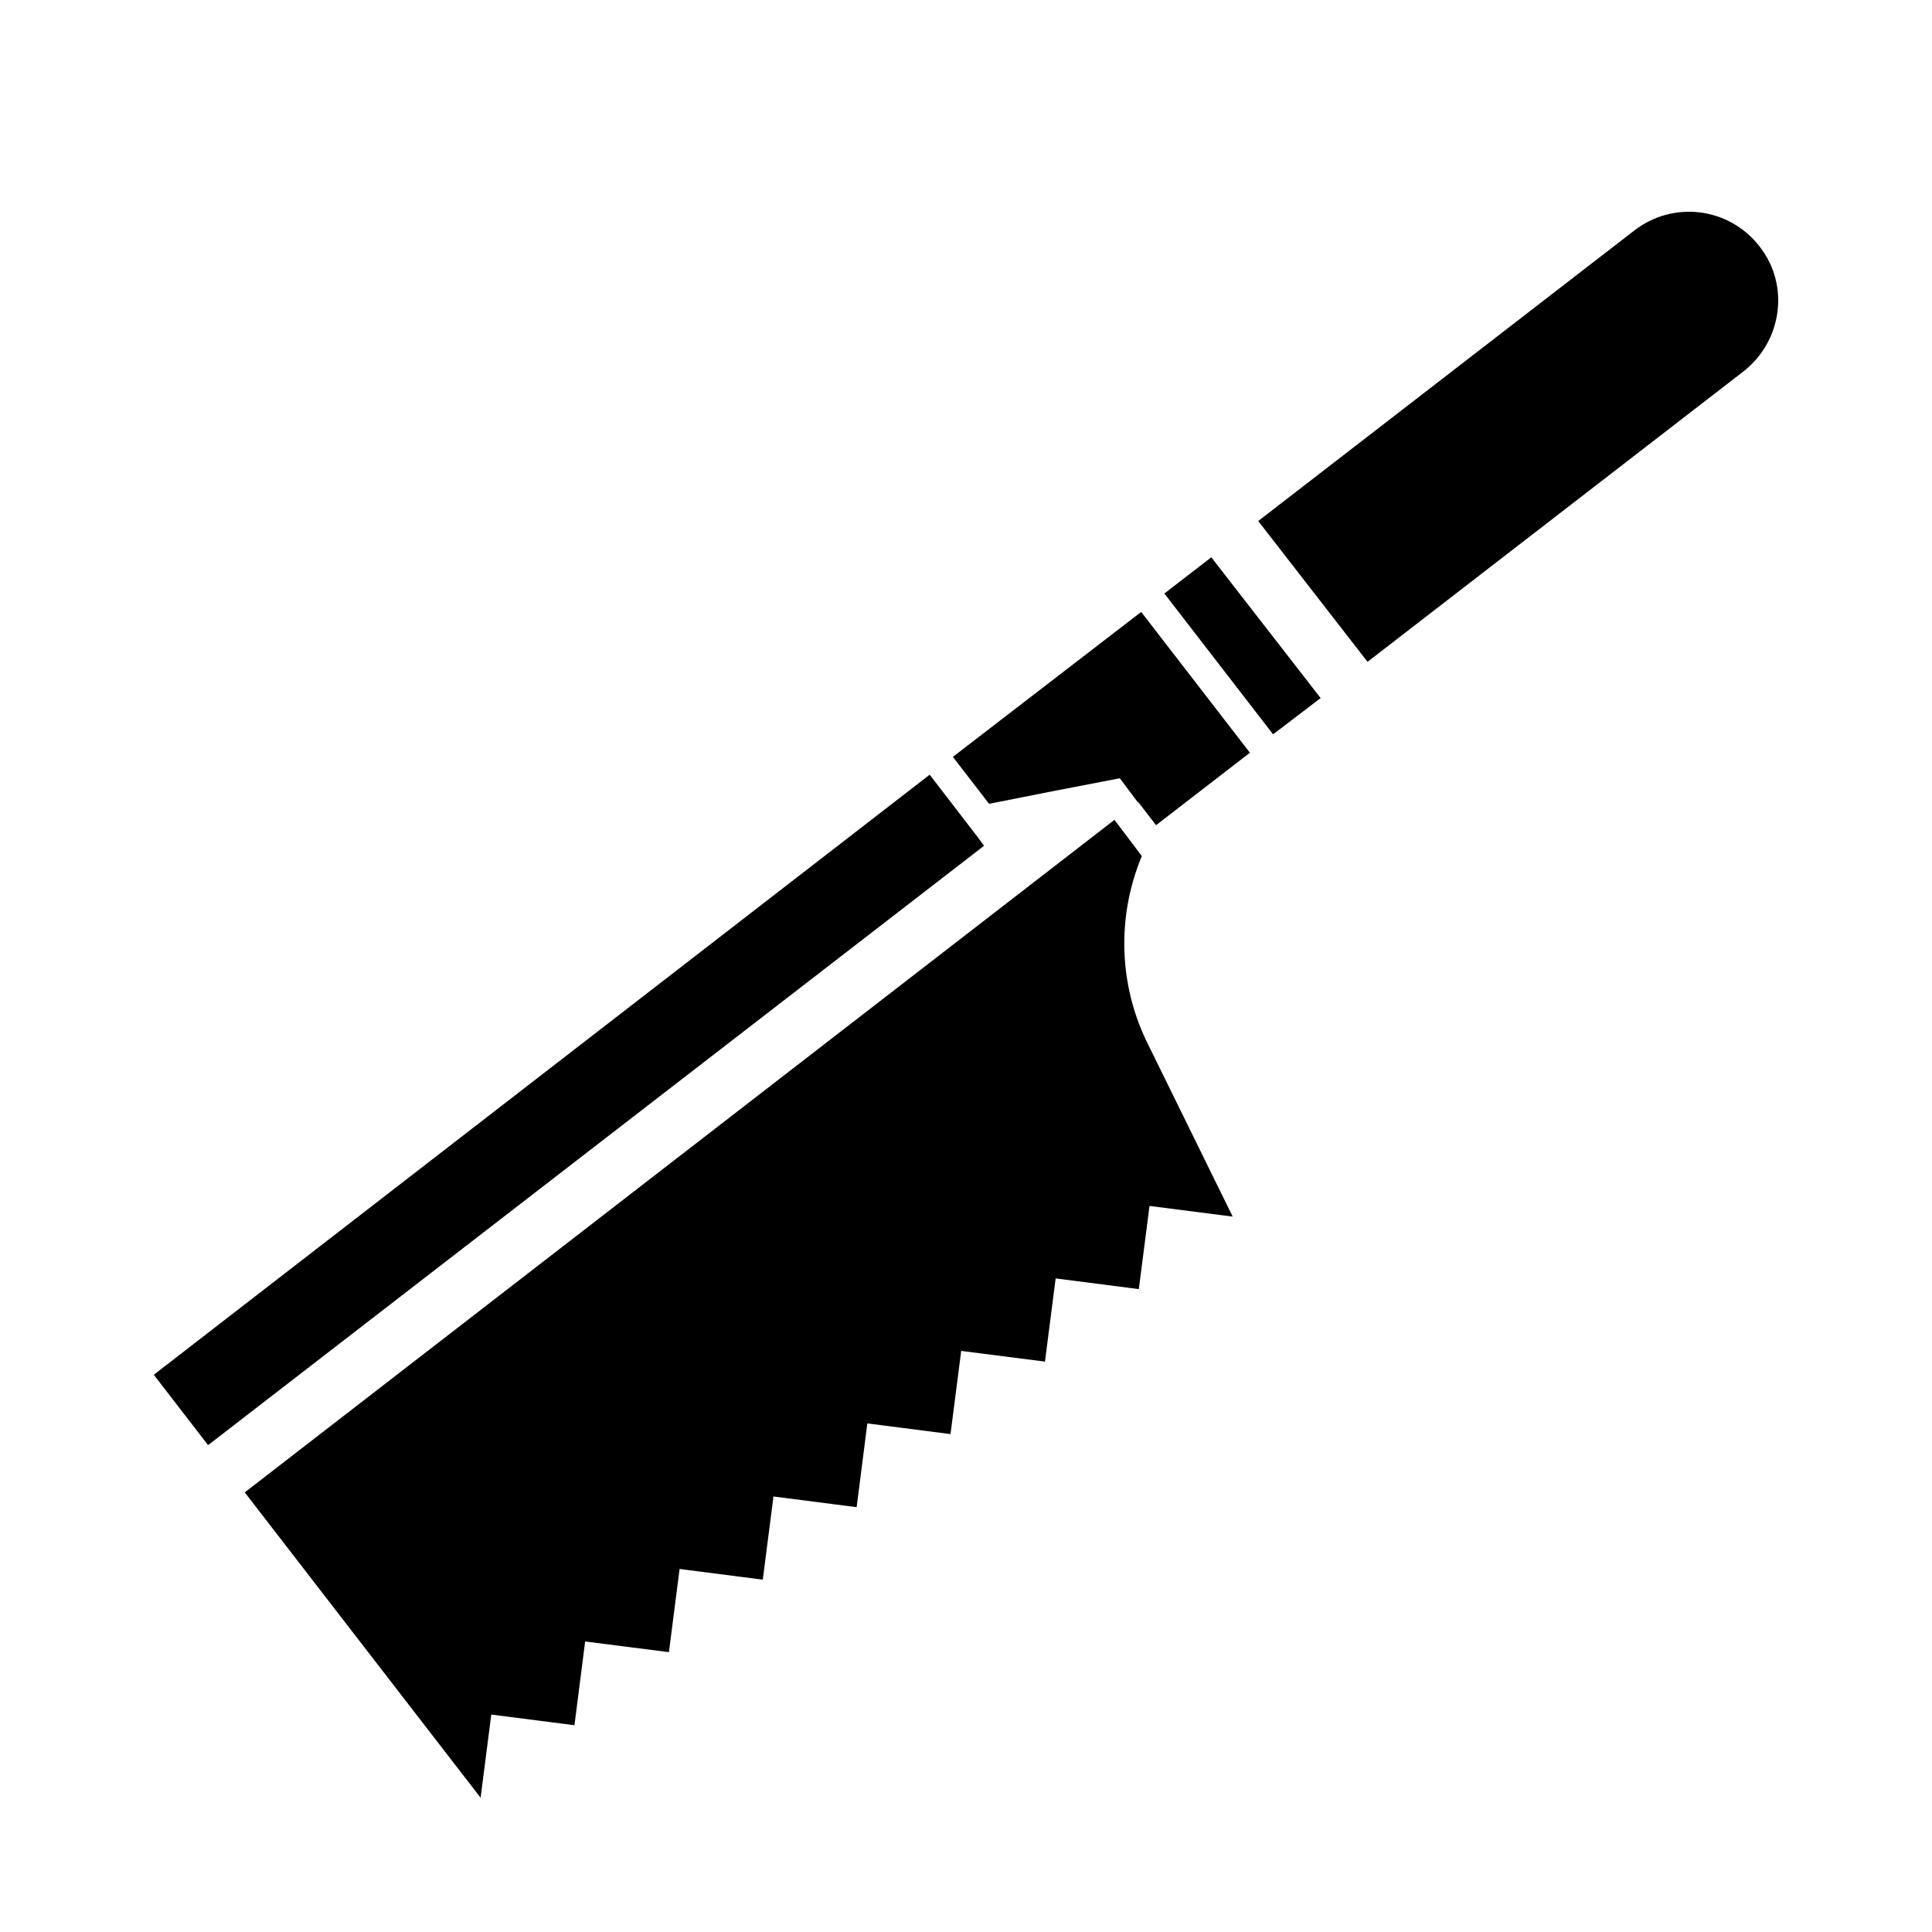 <?xml version="1.0" encoding="UTF-8"?>
<!-- Uploaded to: SVG Repo, www.svgrepo.com, Generator: SVG Repo Mixer Tools -->
<svg fill="#000000" width="800px" height="800px" version="1.1" viewBox="144 144 512 512" xmlns="http://www.w3.org/2000/svg">
 <g>
  <path d="m402.97 365.68-12.594-16.375-205.62 159.02 14.328 18.578h0.156l205.54-158.76z"/>
  <path d="m446.59 370.87-7.242-9.605-230.49 178.23 62.504 80.922 2.832-22.043 22.043 2.832 2.832-22.199 22.199 2.832 2.832-22.043 22.043 2.832 2.832-22.043 22.043 2.832 2.832-22.199 22.043 2.832 2.832-22.043 22.199 2.832 2.832-22.043 22.043 2.832 2.832-22.043 22.043 2.832-22.199-45.184c-8.023-15.723-8.652-34.141-1.883-50.359z"/>
  <path d="m452.57 301.29 28.812 37.312 12.598-9.605-28.973-37.312z"/>
  <path d="m610.32 209.34c-8.031-10.391-22.828-12.281-33.219-4.25l-99.66 76.988 28.969 37.312 99.66-76.988c10.23-8.031 12.277-22.832 4.25-33.062z"/>
  <path d="m396.52 344.58 9.602 12.438 17.477-3.461 17.164-3.309 4.723 6.301h0.156l4.723 6.137 24.875-19.207-28.812-37.312z"/>
 </g>
</svg>